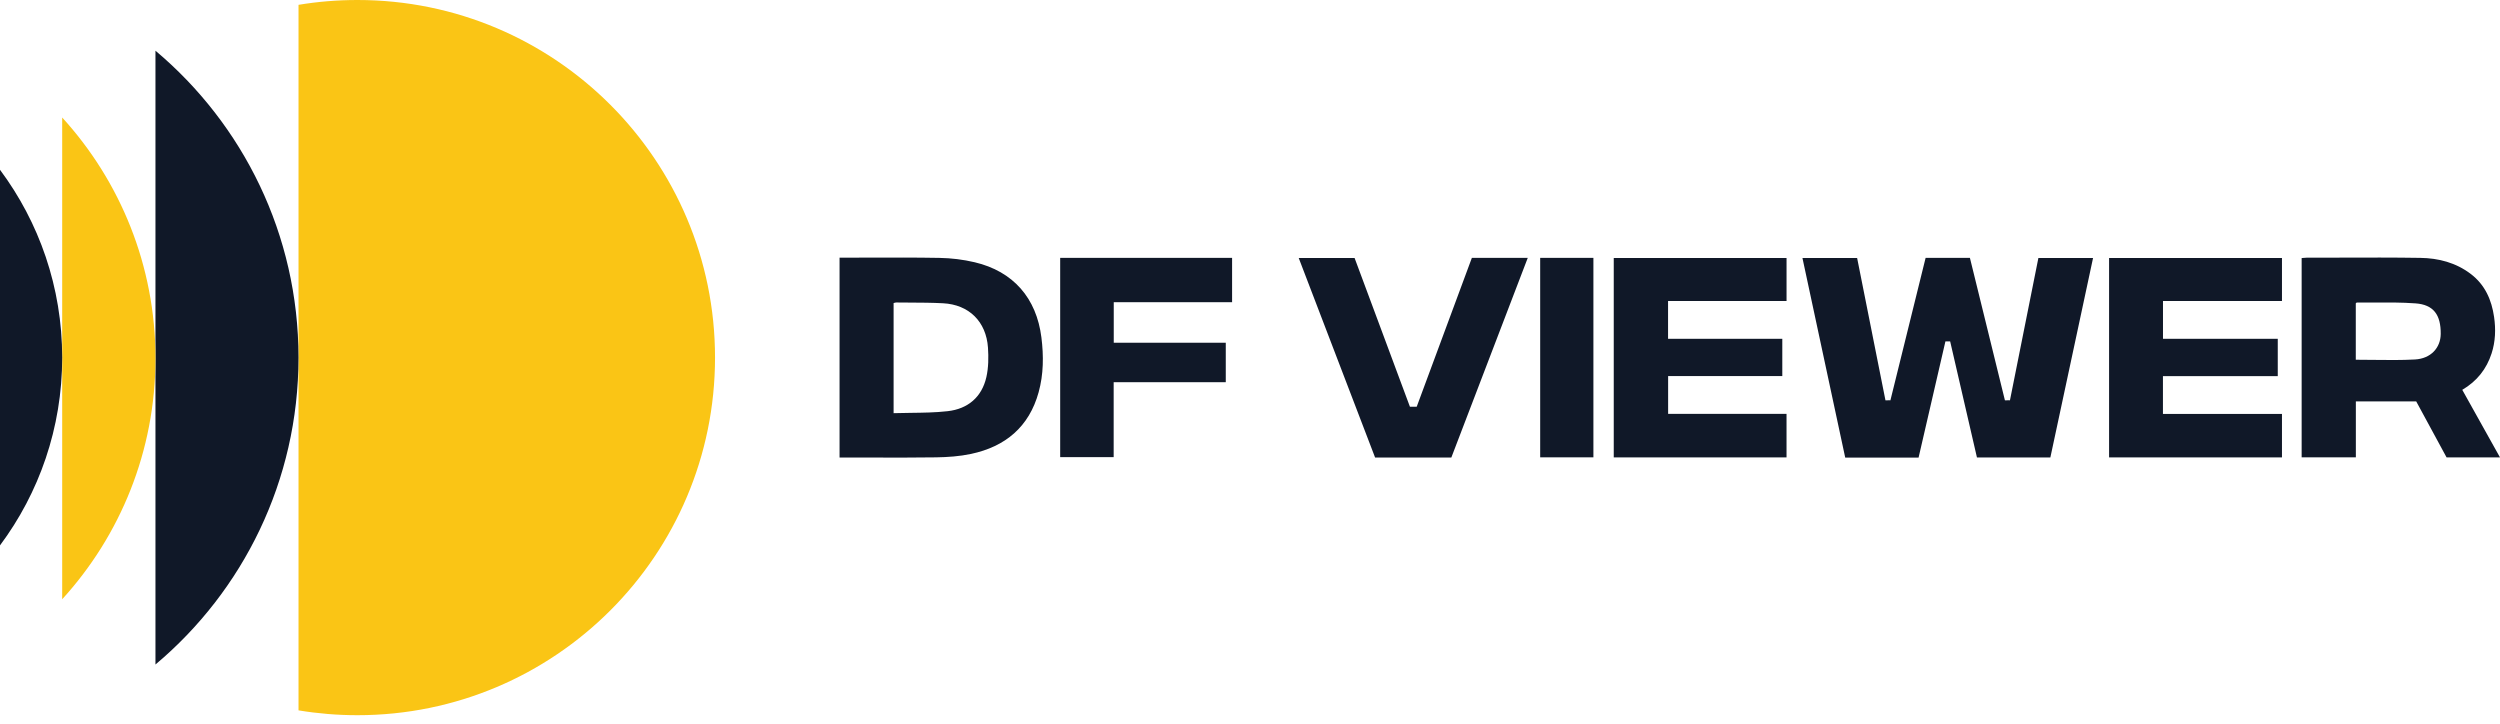 <svg width="152" height="44" viewBox="0 0 152 44" fill="none" xmlns="http://www.w3.org/2000/svg">
<path fill-rule="evenodd" clip-rule="evenodd" d="M18.15 43.19C19.316 43.384 20.512 43.484 21.732 43.484C33.74 43.484 43.474 33.75 43.474 21.742C43.474 9.734 33.74 0 21.732 0C20.512 0 19.316 0.1 18.15 0.294V43.19Z" fill="#FAC515"/>
<path fill-rule="evenodd" clip-rule="evenodd" d="M9.452 40.403C14.769 35.933 18.148 29.233 18.148 21.743C18.148 14.253 14.769 7.553 9.452 3.083V40.403Z" fill="#101828"/>
<path fill-rule="evenodd" clip-rule="evenodd" d="M3.781 36.434C7.304 32.57 9.453 27.43 9.453 21.789C9.453 16.148 7.304 11.009 3.781 7.145V36.434Z" fill="#FAC515"/>
<path fill-rule="evenodd" clip-rule="evenodd" d="M0 33.16C2.375 29.974 3.781 26.022 3.781 21.742C3.781 17.461 2.375 13.51 0 10.323V33.16Z" fill="#101828"/>
<path fill-rule="evenodd" clip-rule="evenodd" d="M143.236 24.406H146.906C147.528 25.551 148.148 26.695 148.752 27.81H152C151.224 26.42 150.469 25.067 149.706 23.702C150.604 23.174 151.183 22.431 151.489 21.487C151.723 20.767 151.749 20.02 151.641 19.275C151.49 18.232 151.092 17.317 150.221 16.655C149.315 15.967 148.262 15.696 147.158 15.679C145.524 15.653 143.889 15.659 142.254 15.664C141.579 15.666 140.903 15.668 140.228 15.668C140.165 15.668 140.102 15.675 140.037 15.682C140.005 15.685 139.973 15.688 139.94 15.691V27.806H143.236V24.406ZM144.332 21.881C143.967 21.876 143.601 21.872 143.232 21.872V18.442C143.24 18.434 143.248 18.427 143.255 18.419C143.269 18.405 143.28 18.394 143.29 18.394C143.639 18.397 143.988 18.395 144.338 18.393C145.181 18.388 146.024 18.384 146.863 18.445C147.959 18.524 148.406 19.139 148.396 20.303C148.388 21.145 147.797 21.803 146.831 21.856C146.004 21.901 145.173 21.891 144.332 21.881ZM52.75 15.663C52.183 15.665 51.615 15.667 51.045 15.667V27.816H51.396C51.921 27.816 52.447 27.817 52.973 27.819C54.287 27.823 55.601 27.827 56.915 27.807C57.623 27.795 58.344 27.747 59.035 27.599C61.126 27.156 62.569 25.955 63.149 23.847C63.451 22.754 63.457 21.638 63.318 20.518C63.018 18.122 61.607 16.501 59.264 15.946C58.565 15.78 57.834 15.692 57.116 15.68C55.664 15.654 54.212 15.659 52.75 15.663ZM55.352 25.102C55.014 25.106 54.674 25.11 54.331 25.121V18.426C54.351 18.421 54.369 18.416 54.387 18.411L54.387 18.411C54.425 18.401 54.46 18.391 54.495 18.391C54.773 18.395 55.052 18.396 55.331 18.397H55.331H55.331C55.999 18.4 56.668 18.403 57.335 18.438C58.91 18.519 59.961 19.549 60.069 21.137C60.108 21.729 60.102 22.35 59.972 22.925C59.695 24.151 58.84 24.862 57.618 25C56.871 25.084 56.117 25.093 55.352 25.102ZM74.911 15.679H64.459V27.792H67.711V23.238H74.527V20.839H67.716V18.373H74.911V15.679ZM116.649 27.821H112.189C111.327 23.801 110.467 19.783 109.602 15.747L109.589 15.685H112.913C113.222 17.231 113.531 18.789 113.842 20.35L113.842 20.35L113.842 20.352L113.842 20.353L113.842 20.354L113.843 20.356L113.843 20.357C114.107 21.684 114.371 23.014 114.636 24.34C114.676 24.345 114.716 24.342 114.759 24.339C114.811 24.336 114.867 24.332 114.937 24.34C115.652 21.449 116.364 18.569 117.077 15.68H119.771C120.122 17.1 120.472 18.53 120.824 19.964L120.826 19.972C121.182 21.426 121.54 22.884 121.899 24.34C121.94 24.345 121.982 24.342 122.027 24.339C122.079 24.335 122.137 24.331 122.205 24.34C122.784 21.444 123.358 18.572 123.934 15.685H127.258C126.551 18.986 125.847 22.275 125.142 25.57L125.135 25.605L125.134 25.608L124.662 27.812H120.198C119.885 26.462 119.571 25.099 119.256 23.73C119.028 22.741 118.799 21.75 118.57 20.758C118.529 20.757 118.488 20.758 118.445 20.759C118.396 20.76 118.342 20.761 118.281 20.758C117.968 22.113 117.656 23.466 117.342 24.823C117.112 25.82 116.881 26.819 116.649 27.823V27.821ZM101.418 18.301V20.599H108.364V22.865H101.422V25.165H108.621V27.808H98.116V15.685H108.622V18.302H101.42L101.418 18.301ZM128.232 15.685V27.81V27.811H138.744V25.166H131.507V22.868H138.488V20.599H131.51V18.302H138.744V15.685H128.232ZM89.491 15.678H92.888L91.632 18.958L91.615 19.003C90.489 21.945 89.367 24.879 88.241 27.818H83.606C82.063 23.786 80.518 19.751 78.962 15.686H82.359C83.151 17.815 83.945 19.949 84.741 22.088L84.745 22.1L85.724 24.731H86.135C87.247 21.729 88.365 18.713 89.49 15.677L89.491 15.678ZM96.879 15.677H93.643V27.805H96.879V15.677Z" fill="#101828"/>
</svg>
